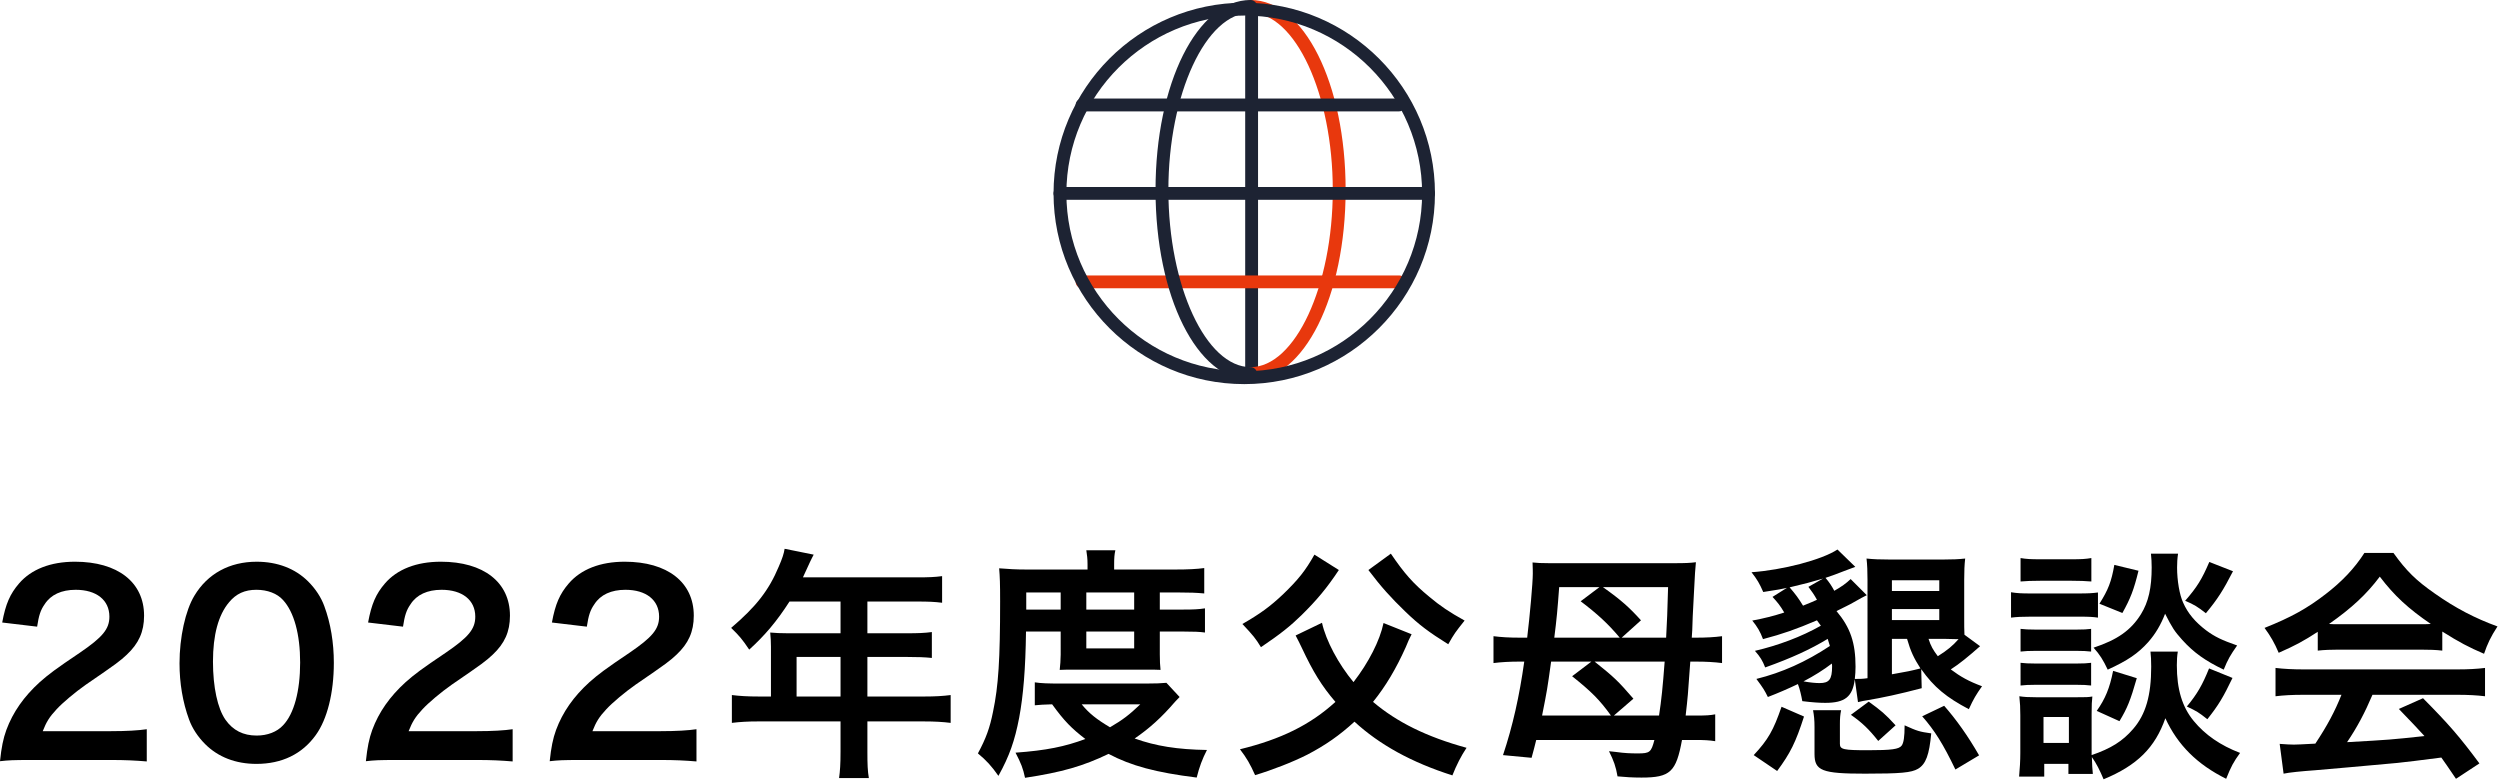 <?xml version="1.0" encoding="utf-8"?>
<!-- Generator: Adobe Illustrator 25.2.0, SVG Export Plug-In . SVG Version: 6.00 Build 0)  -->
<svg version="1.1" id="レイヤー_1" xmlns="http://www.w3.org/2000/svg" xmlns:xlink="http://www.w3.org/1999/xlink" x="0px"
	 y="0px" viewBox="0 0 389 122" style="enable-background:new 0 0 389 122;" xml:space="preserve">
<style type="text/css">
	.st0{fill:#1D2333;}
	.st1{fill:#E8380D;}
</style>
<g>
	<g>
		<path d="M4.901,118.255c-2.964,0-3.572,0.038-4.901,0.189c0.228-2.165,0.494-3.495,0.988-4.863
			c1.026-2.773,2.735-5.205,5.205-7.446c1.33-1.178,2.47-2.052,6.269-4.598c3.496-2.394,4.56-3.647,4.56-5.585
			c0-2.584-2.014-4.18-5.243-4.18c-2.204,0-3.875,0.76-4.825,2.242c-0.646,0.911-0.912,1.747-1.178,3.495l-5.433-0.646
			c0.532-2.888,1.216-4.445,2.622-6.079c1.9-2.204,4.901-3.382,8.701-3.382c6.649,0,10.752,3.191,10.752,8.396
			c0,2.508-0.836,4.332-2.697,6.079c-1.064,0.988-1.444,1.292-6.383,4.674c-1.672,1.178-3.571,2.773-4.521,3.799
			c-1.14,1.216-1.596,1.977-2.166,3.42h10.639c2.394,0,4.293-0.114,5.547-0.304v5.015c-1.786-0.151-3.306-0.228-5.737-0.228H4.901z"
			/>
		<path d="M31.923,115.785c-1.14-1.14-2.014-2.47-2.508-3.838c-0.988-2.697-1.482-5.661-1.482-8.738
			c0-4.027,0.912-8.207,2.318-10.524c2.052-3.42,5.471-5.281,9.688-5.281c3.229,0,6.003,1.063,8.017,3.077
			c1.14,1.141,2.014,2.47,2.507,3.838c0.988,2.659,1.482,5.699,1.482,8.814c0,4.674-1.026,8.777-2.812,11.246
			c-2.128,2.964-5.281,4.483-9.233,4.483C36.672,118.862,33.937,117.799,31.923,115.785z M44.043,112.859
			c1.71-1.785,2.66-5.319,2.66-9.765c0-4.407-0.95-7.864-2.66-9.727c-0.912-1.025-2.432-1.596-4.142-1.596
			c-1.824,0-3.153,0.608-4.255,1.938c-1.671,1.975-2.507,5.091-2.507,9.232c0,3.989,0.722,7.295,1.938,9.042
			c1.178,1.672,2.774,2.47,4.863,2.47C41.611,114.455,43.093,113.886,44.043,112.859z"/>
		<path d="M61.832,118.255c-2.964,0-3.572,0.038-4.901,0.189c0.228-2.165,0.494-3.495,0.988-4.863
			c1.026-2.773,2.735-5.205,5.205-7.446c1.33-1.178,2.47-2.052,6.269-4.598c3.496-2.394,4.56-3.647,4.56-5.585
			c0-2.584-2.014-4.18-5.243-4.18c-2.204,0-3.875,0.76-4.825,2.242c-0.646,0.911-0.912,1.747-1.178,3.495l-5.433-0.646
			c0.532-2.888,1.216-4.445,2.622-6.079c1.9-2.204,4.901-3.382,8.701-3.382c6.649,0,10.752,3.191,10.752,8.396
			c0,2.508-0.836,4.332-2.697,6.079c-1.064,0.988-1.444,1.292-6.383,4.674c-1.672,1.178-3.571,2.773-4.521,3.799
			c-1.14,1.216-1.596,1.977-2.166,3.42h10.639c2.394,0,4.293-0.114,5.547-0.304v5.015c-1.786-0.151-3.306-0.228-5.737-0.228H61.832z
			"/>
		<path d="M90.435,118.255c-2.964,0-3.572,0.038-4.901,0.189c0.228-2.165,0.494-3.495,0.988-4.863
			c1.026-2.773,2.735-5.205,5.205-7.446c1.33-1.178,2.47-2.052,6.269-4.598c3.496-2.394,4.56-3.647,4.56-5.585
			c0-2.584-2.014-4.18-5.243-4.18c-2.204,0-3.875,0.76-4.825,2.242c-0.646,0.911-0.912,1.747-1.178,3.495l-5.433-0.646
			c0.532-2.888,1.216-4.445,2.622-6.079c1.9-2.204,4.901-3.382,8.701-3.382c6.649,0,10.752,3.191,10.752,8.396
			c0,2.508-0.836,4.332-2.697,6.079c-1.064,0.988-1.444,1.292-6.383,4.674c-1.672,1.178-3.571,2.773-4.521,3.799
			c-1.14,1.216-1.596,1.977-2.166,3.42h10.639c2.394,0,4.293-0.114,5.547-0.304v5.015c-1.786-0.151-3.306-0.228-5.737-0.228H90.435z
			"/>
		<path d="M119.959,100.625c0-0.836-0.038-1.405-0.114-2.203c0.798,0.076,1.634,0.113,2.66,0.113h8.283v-4.938h-7.941
			c-1.976,3.077-3.837,5.281-6.269,7.484c-1.102-1.634-1.52-2.128-2.812-3.381c3.875-3.306,5.851-5.813,7.409-9.537
			c0.532-1.216,0.798-2.014,0.912-2.773l4.521,0.912c-0.228,0.456-0.304,0.569-0.57,1.14c-0.038,0.114-0.418,0.912-1.102,2.394
			h17.781c1.786,0,2.736-0.038,3.875-0.19v4.142c-1.178-0.151-2.166-0.189-3.875-0.189h-7.751v4.938h6.117
			c1.748,0,2.773-0.037,3.914-0.189v4.027c-1.14-0.114-2.166-0.152-3.799-0.152h-6.231v6.155h8.815c1.748,0,2.963-0.075,4.141-0.228
			v4.331c-1.178-0.151-2.507-0.228-4.141-0.228h-8.815v4.749c0,1.938,0.038,2.964,0.228,4.065h-4.635
			c0.152-1.102,0.228-2.128,0.228-4.142v-4.673h-12.766c-1.672,0-2.888,0.076-4.142,0.228v-4.331
			c1.216,0.152,2.432,0.228,4.142,0.228h1.938V100.625z M130.788,108.376v-6.155h-6.839v6.155H130.788z"/>
		<path d="M159.647,98.27c-0.076,5.813-0.418,9.955-1.064,13.412c-0.684,3.571-1.52,5.965-3.229,9.043
			c-1.064-1.52-1.862-2.394-3.192-3.496c1.254-2.317,1.862-3.989,2.356-6.496c0.836-3.952,1.102-8.131,1.102-17.136
			c0-2.812-0.038-3.8-0.152-5.167c1.33,0.113,2.66,0.189,4.293,0.189h9.46v-0.836c0-0.836-0.076-1.443-0.19-2.166h4.521
			c-0.152,0.646-0.19,1.254-0.19,2.204v0.798h9.422c2.128,0,3.458-0.076,4.598-0.229v3.952c-1.254-0.114-2.204-0.152-3.99-0.152
			h-2.925v2.66h3.647c1.558,0,2.394-0.038,3.381-0.19v3.762c-0.874-0.114-1.634-0.152-3.381-0.152h-3.647v3.571
			c0,0.95,0.038,1.748,0.114,2.394c-0.874-0.037-0.95-0.037-2.47-0.037H167.55c-1.482,0-1.976,0-2.66,0.037
			c0.076-0.646,0.152-1.596,0.152-2.394V98.27H159.647z M183.545,108.452c-0.342,0.342-0.38,0.38-0.722,0.76
			c-2.052,2.394-3.989,4.142-6.269,5.699c3.306,1.178,6.611,1.71,11.247,1.786c-0.722,1.405-1.178,2.621-1.596,4.293
			c-6.383-0.798-10.182-1.823-13.716-3.686c-3.951,1.9-7.219,2.85-12.994,3.724c-0.304-1.443-0.608-2.241-1.481-3.913
			c4.787-0.342,7.713-0.95,10.866-2.128c-2.128-1.634-3.268-2.773-5.167-5.396c-1.33,0.038-1.9,0.076-2.698,0.152v-3.571
			c0.95,0.151,2.052,0.189,4.065,0.189h13.26c1.558,0,2.242-0.038,3.154-0.114L183.545,108.452z M165.042,94.851v-2.66h-5.357v2.66
			H165.042z M168.31,109.592c1.14,1.406,2.355,2.355,4.407,3.572c2.014-1.179,3.001-1.938,4.711-3.572H168.31z M176.478,94.851
			v-2.66h-7.447v2.66H176.478z M169.031,100.892h7.447V98.27h-7.447V100.892z"/>
		<path d="M219.646,98.688c-0.456,0.912-0.456,0.912-0.912,2.014c-1.481,3.306-3.115,6.079-5.091,8.511
			c3.724,3.153,8.321,5.434,14.552,7.144c-0.836,1.254-1.558,2.659-2.203,4.293c-6.346-2.014-11.36-4.787-15.236-8.358
			c-2.317,2.127-4.56,3.685-7.333,5.129c-2.241,1.14-5.471,2.394-8.13,3.191c-0.76-1.71-1.33-2.697-2.356-4.027
			c6.383-1.558,10.942-3.8,14.855-7.371c-2.127-2.47-3.495-4.711-5.205-8.358c-0.342-0.722-0.57-1.178-0.988-1.976l4.104-1.976
			c0.607,2.773,2.583,6.459,4.901,9.232c2.355-3.04,4.103-6.459,4.673-9.195L219.646,98.688z M208.324,88.695
			c-1.861,2.812-3.457,4.711-5.813,7.029c-1.748,1.709-3.268,2.925-6.307,4.977c-0.836-1.367-1.178-1.785-2.888-3.609
			c2.774-1.596,4.293-2.697,6.345-4.635c2.355-2.28,3.458-3.648,4.864-6.155L208.324,88.695z M216.417,86.149
			c2.09,3.077,3.496,4.673,6.003,6.726c1.672,1.405,3.078,2.355,5.472,3.685c-1.481,1.862-1.596,2.015-2.546,3.686
			c-3.039-1.899-4.56-3.039-6.687-5.091c-2.242-2.166-3.724-3.8-5.737-6.459L216.417,86.149z"/>
		<path d="M264.037,111.34c1.367,0,2.09-0.038,2.85-0.19v4.18c-0.95-0.151-1.748-0.19-3.078-0.19h-2.089
			c-0.912,4.978-1.824,5.852-6.308,5.852c-1.405,0-2.546-0.076-3.724-0.189c-0.266-1.521-0.569-2.395-1.329-3.914
			c0.493,0.038,0.836,0.076,1.063,0.114c1.368,0.19,2.241,0.228,3.457,0.228c1.824,0,2.052-0.189,2.546-2.09h-18.389
			c-0.267,1.103-0.343,1.368-0.723,2.774l-4.445-0.418c1.52-4.56,2.546-9.157,3.306-14.552h-0.607c-1.672,0-2.964,0.076-4.18,0.228
			v-4.18c1.216,0.152,2.432,0.229,4.18,0.229h1.063c0.418-3.458,0.874-8.549,0.874-9.955c0-0.266,0-0.835-0.038-1.747
			c0.722,0.076,1.292,0.113,2.621,0.113h19.302c1.938,0,2.583-0.037,3.495-0.151c-0.076,0.646-0.189,2.241-0.304,4.749
			c-0.076,1.406-0.152,2.622-0.19,3.647c-0.075,2.355-0.075,2.355-0.151,3.344h0.569c1.748,0,2.964-0.076,4.142-0.229v4.18
			c-1.178-0.151-2.47-0.228-4.142-0.228h-0.798c-0.38,5.395-0.38,5.395-0.722,8.396H264.037z M241.354,102.943
			c-0.608,4.369-0.608,4.369-1.406,8.396h10.715c-1.748-2.432-3.04-3.724-6.041-6.117l3.001-2.279H241.354z M242.608,91.354
			c-0.267,3.609-0.38,4.863-0.76,7.865h10.182c-1.785-2.128-3.419-3.647-6.079-5.661l2.926-2.204H242.608z M248.117,102.943
			c3.04,2.432,3.609,2.963,6.041,5.774l-3.039,2.622h7.028c0.38-2.508,0.57-4.369,0.874-8.396H248.117z M249.409,91.354
			c2.85,2.014,4.142,3.191,5.927,5.167l-3.001,2.698h6.915c0.151-2.584,0.189-3.951,0.304-7.865H249.409z"/>
		<path d="M288.607,105.679c-0.342,2.735-1.521,3.686-4.598,3.686c-0.912,0-2.052-0.076-3.571-0.267
			c-0.152-0.873-0.38-1.861-0.684-2.659c-1.597,0.76-3.002,1.368-4.674,2.014c-0.532-1.063-0.684-1.33-1.786-2.812
			c3.99-0.988,7.713-2.66,11.437-5.129c-0.151-0.494-0.189-0.646-0.342-1.103c-2.697,1.634-5.585,2.964-9.727,4.445
			c-0.418-1.063-0.76-1.634-1.596-2.583c3.609-0.836,7.257-2.204,10.259-3.914c-0.267-0.38-0.342-0.493-0.608-0.836
			c-3.191,1.368-5.357,2.128-8.396,2.926c-0.418-1.14-0.912-1.976-1.672-2.888c1.862-0.342,3.344-0.722,4.978-1.253
			c-0.646-1.103-1.026-1.559-1.824-2.432l2.242-1.406c-1.026,0.228-1.026,0.228-3.686,0.646c-0.608-1.367-0.912-1.899-1.824-3.077
			c4.825-0.342,10.867-1.899,13.374-3.533l2.774,2.697c-0.646,0.229-0.646,0.229-1.824,0.684c-0.988,0.38-1.748,0.685-2.812,1.026
			c0.607,0.722,0.912,1.178,1.368,2.014c1.14-0.646,1.823-1.14,2.545-1.824l2.508,2.508c-0.684,0.342-0.684,0.342-2.508,1.368
			c-0.266,0.151-0.836,0.418-2.203,1.102c2.165,2.584,2.963,4.939,2.963,8.663c0,0.76-0.037,1.102-0.113,1.899
			c0.798,0,1.178,0,1.976-0.114V90.215c0-1.254-0.038-2.355-0.152-3.306c1.103,0.114,2.09,0.152,3.534,0.152h8.473
			c1.367,0,2.279-0.038,3.343-0.152c-0.113,0.988-0.151,1.976-0.151,3.268v5.89c0,1.291,0,1.823,0.038,2.697l2.432,1.785
			c-1.9,1.672-3.192,2.736-4.56,3.61c1.52,1.14,2.812,1.861,4.863,2.621c-0.912,1.292-1.33,1.976-2.052,3.571
			c-3.458-1.823-5.434-3.419-7.409-6.23l0.076,2.963c-3.457,0.912-6.117,1.482-8.625,1.9c-0.266,0.038-0.684,0.113-1.291,0.266
			L288.607,105.679z M272.877,117.495c2.241-2.394,3.077-3.876,4.331-7.523l3.495,1.521c-1.292,4.027-2.128,5.699-4.179,8.473
			L272.877,117.495z M283.667,90.025c-1.786,0.531-2.926,0.836-5.205,1.367c0.949,1.102,1.367,1.672,2.09,2.85
			c1.178-0.456,1.443-0.607,2.165-0.912c-0.38-0.722-0.836-1.367-1.329-2.014L283.667,90.025z M280.627,106.021
			c1.026,0.19,1.9,0.266,2.508,0.266c1.482,0,1.938-0.569,1.938-2.583c0-0.076,0-0.266-0.037-0.456
			C283.744,104.234,282.299,105.146,280.627,106.021z M286.479,110.504c-0.152,0.722-0.19,1.292-0.19,2.203v3.04
			c0,0.874,0.57,0.988,4.37,0.988c3.647,0,4.825-0.152,5.243-0.723c0.304-0.417,0.456-1.329,0.456-3.153
			c2.014,0.912,2.279,0.988,4.141,1.254c-0.304,3.344-0.836,4.787-2.052,5.51c-1.025,0.607-2.735,0.76-8.244,0.76
			c-6.726,0-7.865-0.456-7.865-3.078v-4.141c0-1.179-0.076-1.824-0.228-2.66H286.479z M292.254,115.291
			c-1.444-1.823-2.508-2.85-4.256-4.065l2.773-2.052c1.938,1.406,2.546,1.9,4.18,3.686L292.254,115.291z M301.752,91.963v-1.672
			h-7.371v1.672H301.752z M294.381,96.484h7.371v-1.71h-7.371V96.484z M294.381,104.919c2.584-0.456,2.774-0.494,4.446-0.912
			c-1.026-1.596-1.521-2.622-2.09-4.598h-2.356V104.919z M304.26,119.736c-1.899-3.951-3.229-6.079-5.167-8.282l3.419-1.634
			c1.9,2.165,3.686,4.673,5.434,7.713L304.26,119.736z M300.081,99.409c0.343,1.103,0.723,1.748,1.444,2.698
			c1.558-0.988,2.279-1.596,3.229-2.66c-0.19,0-0.304,0-0.456,0l-1.634-0.038H300.081z"/>
		<path d="M312.917,92.152c0.912,0.152,1.634,0.19,3.04,0.19h7.446c1.559,0,2.128-0.038,3.04-0.152v3.913
			c-0.798-0.113-1.33-0.151-2.888-0.151h-7.599c-1.33,0-2.128,0.038-3.04,0.151V92.152z M338.867,101.385
			c-0.113,0.685-0.151,1.33-0.151,2.128c0,3.762,0.836,6.497,2.621,8.663c1.786,2.166,4.142,3.799,7.219,4.978
			c-1.025,1.405-1.405,2.127-2.165,4.027c-4.521-2.242-7.562-5.281-9.461-9.423c-1.596,4.56-4.369,7.333-9.612,9.498
			c-0.57-1.367-1.14-2.507-1.824-3.457c0.038,1.368,0.076,1.786,0.152,2.621h-3.8v-1.558h-3.762v1.976h-3.913
			c0.114-1.178,0.19-2.507,0.19-3.723v-5.813c0-1.14-0.038-1.938-0.152-2.964c0.76,0.114,1.368,0.152,2.546,0.152h6.535
			c1.254,0,1.634,0,2.279-0.114c-0.076,0.685-0.114,1.33-0.114,2.735v5.586c0,0.228,0,0.418,0,0.798
			c3.002-1.026,4.825-2.166,6.459-4.065c1.977-2.28,2.812-5.243,2.812-9.688c0-1.064-0.037-1.634-0.113-2.356H338.867z
			 M314.399,86.833c0.873,0.152,1.558,0.19,3.077,0.19h4.863c1.52,0,2.166-0.038,3.077-0.19v3.647
			c-1.025-0.075-1.709-0.113-3.077-0.113h-4.863c-1.368,0-2.166,0.038-3.077,0.113V86.833z M314.399,97.852
			c0.722,0.076,1.216,0.114,2.394,0.114h6.23c1.216,0,1.71-0.038,2.355-0.114v3.533c-0.684-0.075-1.253-0.113-2.355-0.113h-6.23
			c-1.178,0-1.672,0.038-2.394,0.113V97.852z M314.399,103.133c0.722,0.076,1.216,0.114,2.394,0.114h6.23
			c1.216,0,1.71-0.038,2.355-0.114v3.533c-0.646-0.075-1.253-0.113-2.394-0.113h-6.192c-1.141,0-1.71,0.038-2.394,0.113V103.133z
			 M317.97,115.596h3.951v-4.028h-3.951V115.596z M338.905,86.149c-0.114,0.76-0.151,1.444-0.151,2.166
			c0,2.014,0.38,4.255,0.949,5.471c0.722,1.634,1.862,3.002,3.571,4.294c1.33,0.987,2.432,1.52,4.825,2.355
			c-1.063,1.52-1.443,2.166-2.089,3.762c-2.85-1.368-4.674-2.66-6.459-4.636c-1.216-1.368-1.521-1.823-2.66-4.065
			c-0.646,1.672-1.481,3.115-2.621,4.407c-1.597,1.786-3.229,2.888-6.308,4.294c-0.722-1.521-1.216-2.318-2.203-3.42
			c3.685-1.216,5.812-2.697,7.37-5.205c1.178-1.9,1.672-4.104,1.672-7.295c0-0.874-0.038-1.292-0.113-2.128H338.905z
			 M332.484,105.526c-0.988,3.458-1.481,4.674-2.697,6.688l-3.534-1.596c1.33-1.9,2.014-3.534,2.546-6.231L332.484,105.526z
			 M332.75,88.809c-0.722,2.964-1.254,4.332-2.508,6.573l-3.571-1.443c1.368-2.166,1.862-3.42,2.318-6.041L332.75,88.809z
			 M347.454,88.885c-1.52,2.964-2.394,4.332-4.218,6.535c-1.253-0.987-1.861-1.367-3.229-1.938c1.862-2.128,2.622-3.382,3.762-6.041
			L347.454,88.885z M347.377,105.488c-1.443,3.002-2.165,4.218-3.913,6.422c-1.406-1.103-1.596-1.217-3.191-1.977
			c1.634-1.976,2.432-3.381,3.457-5.927L347.377,105.488z"/>
		<path d="M360.644,98.308c-2.355,1.52-3.42,2.09-6.079,3.268c-0.646-1.52-1.254-2.584-2.204-3.875
			c4.104-1.634,6.649-3.04,9.537-5.281c2.508-1.938,4.445-3.952,6.003-6.384h4.521c2.014,2.812,3.533,4.294,6.421,6.308
			c3.229,2.279,6.307,3.875,9.765,5.129c-1.064,1.634-1.558,2.698-2.09,4.256c-2.394-1.026-3.838-1.786-6.497-3.458v2.964
			c-0.988-0.114-1.976-0.152-3.42-0.152h-12.689c-1.102,0-2.242,0.038-3.268,0.152V98.308z M358.554,108.11
			c-1.938,0-3.229,0.076-4.483,0.228v-4.407c1.254,0.152,2.697,0.229,4.483,0.229h23.671c1.861,0,3.191-0.076,4.445-0.229v4.407
			c-1.254-0.151-2.546-0.228-4.445-0.228h-13.07c-1.178,2.773-2.355,5.015-3.951,7.371c6.725-0.38,6.725-0.38,12.044-0.95
			c-1.216-1.33-1.862-2.014-3.989-4.217l3.761-1.672c4.065,4.104,5.699,6.003,8.777,10.145l-3.647,2.394
			c-1.254-1.862-1.634-2.394-2.28-3.306c-3.153,0.418-5.433,0.684-6.839,0.836c-3.761,0.342-11.284,1.025-12.804,1.14
			c-2.128,0.151-4.027,0.342-4.901,0.532l-0.608-4.636c1.026,0.076,1.672,0.114,2.204,0.114c0.266,0,1.406-0.038,3.344-0.152
			c1.861-2.812,3.039-5.016,4.065-7.599H358.554z M376.564,97.13c0.607,0,0.949,0,1.671-0.038c-3.495-2.394-5.661-4.369-7.94-7.371
			c-2.014,2.698-4.369,4.901-7.902,7.371c0.646,0.038,0.873,0.038,1.558,0.038H376.564z"/>
	</g>
	<g>
		<path class="st0" d="M194.752,58.621c-0.552,0-1-0.448-1-1V2.566c0-0.552,0.448-1,1-1s1,0.448,1,1v55.055
			C195.752,58.173,195.304,58.621,194.752,58.621z"/>
		<path class="st1" d="M217.692,44.857h-49.32c-0.552,0-1-0.448-1-1s0.448-1,1-1h49.32c0.553,0,1,0.448,1,1
			S218.245,44.857,217.692,44.857z"/>
		<path class="st1" d="M194.59,59.127c-0.552,0-1-0.448-1-1s0.448-1,1-1c6.933,0,12.79-12.623,12.79-27.563
			C207.379,14.623,201.522,2,194.59,2c-0.552,0-1-0.448-1-1s0.448-1,1-1c8.293,0,14.79,12.986,14.79,29.564
			C209.379,46.142,202.883,59.127,194.59,59.127z"/>
		<path class="st0" d="M222.28,31.093h-57.349c-0.552,0-1-0.448-1-1s0.448-1,1-1h57.349c0.553,0,1,0.448,1,1
			S222.833,31.093,222.28,31.093z"/>
		<path class="st0" d="M217.692,17.33h-49.32c-0.552,0-1-0.448-1-1s0.448-1,1-1h49.32c0.553,0,1,0.448,1,1
			S218.245,17.33,217.692,17.33z"/>
		<path class="st0" d="M193.605,59.768c-16.362,0-29.674-13.312-29.674-29.674s13.312-29.674,29.674-29.674
			s29.675,13.312,29.675,29.674S209.967,59.768,193.605,59.768z M193.605,2.419c-15.26,0-27.674,12.415-27.674,27.674
			s12.415,27.674,27.674,27.674s27.675-12.415,27.675-27.674S208.865,2.419,193.605,2.419z"/>
		<path class="st0" d="M194.59,59.127c-8.293,0-14.789-12.986-14.789-29.563C179.801,12.986,186.297,0,194.59,0c0.552,0,1,0.448,1,1
			s-0.448,1-1,1c-6.933,0-12.789,12.623-12.789,27.564c0,14.941,5.856,27.563,12.789,27.563c0.552,0,1,0.448,1,1
			S195.142,59.127,194.59,59.127z"/>
	</g>
</g>
<g>
</g>
<g>
</g>
<g>
</g>
<g>
</g>
<g>
</g>
<g>
</g>
<g>
</g>
<g>
</g>
<g>
</g>
<g>
</g>
<g>
</g>
<g>
</g>
<g>
</g>
<g>
</g>
<g>
</g>
</svg>
